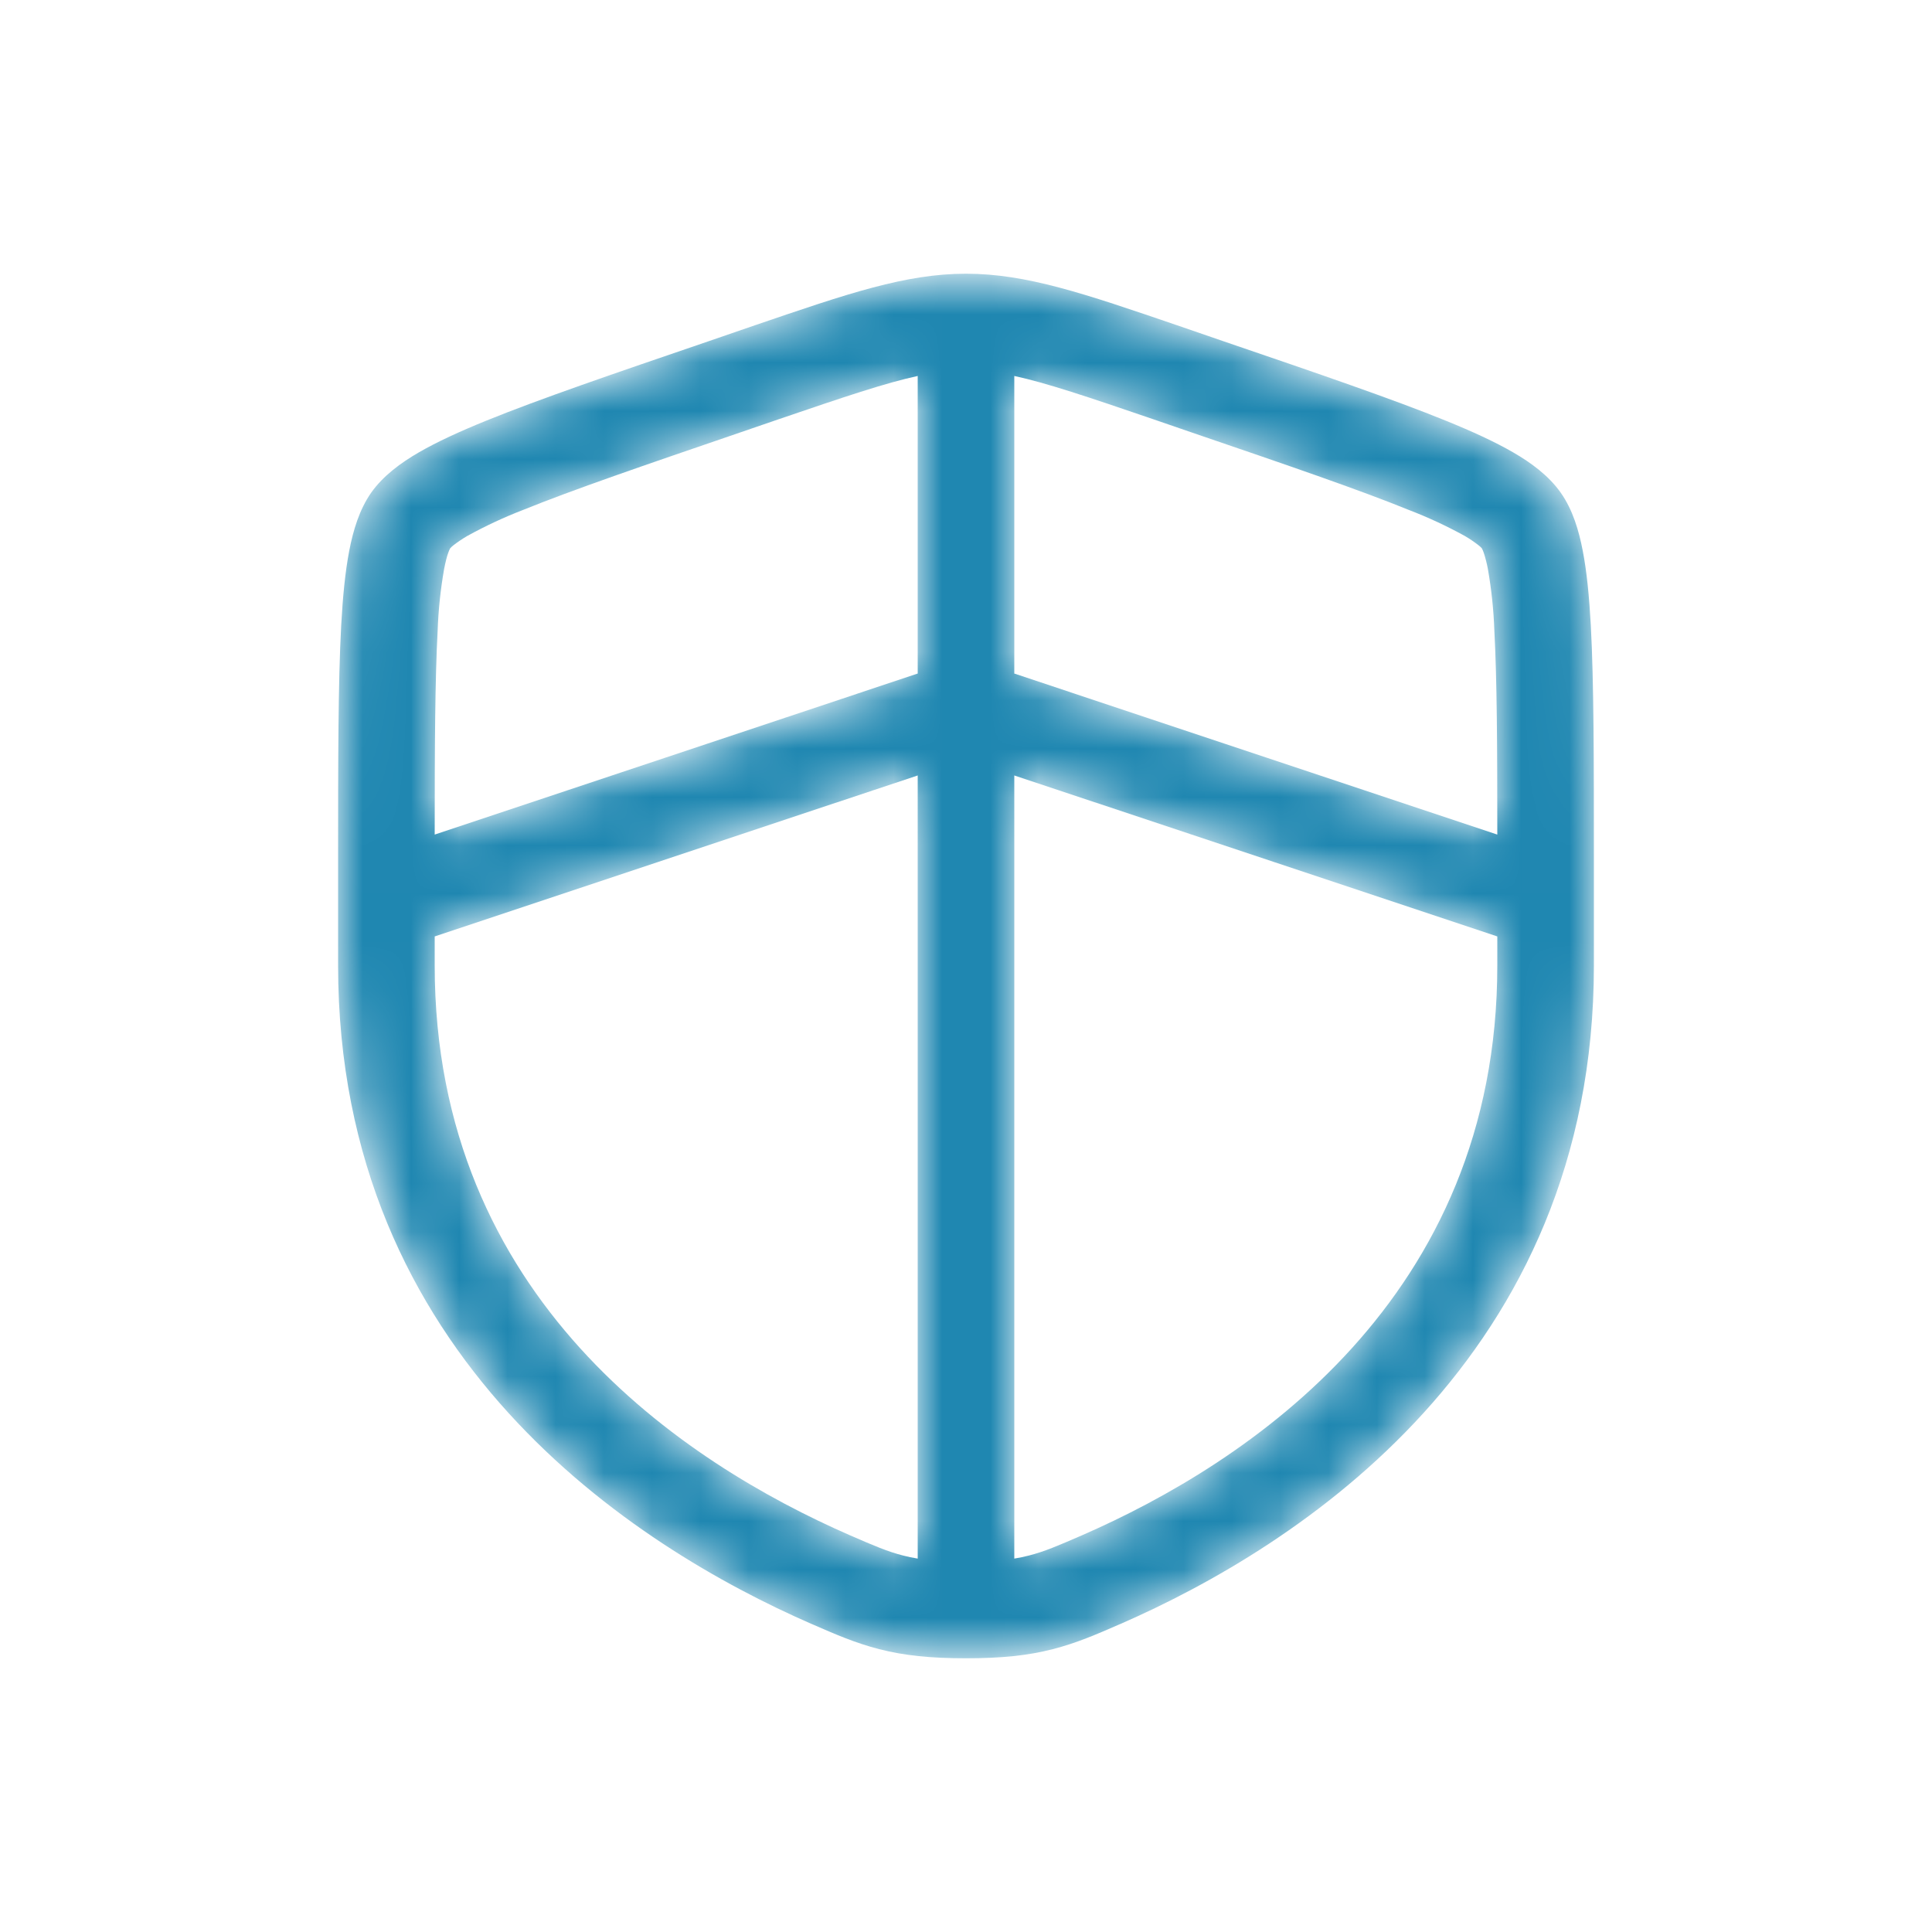 <svg width="40" height="40" viewBox="0 0 40 40" fill="none" xmlns="http://www.w3.org/2000/svg">
<mask id="mask0_257_311" style="mask-type:alpha" maskUnits="userSpaceOnUse" x="7" y="5" width="26" height="30">
<path fill-rule="evenodd" clip-rule="evenodd" d="M15.631 6.734C17.556 6.076 18.751 5.667 20 5.667C21.249 5.667 22.444 6.076 24.369 6.734L25.339 7.068C27.313 7.742 28.839 8.265 29.929 8.708C30.479 8.931 30.952 9.148 31.332 9.368C31.699 9.581 32.065 9.847 32.315 10.203C32.561 10.553 32.689 10.985 32.769 11.402C32.853 11.835 32.903 12.353 32.936 12.949C33 14.13 33 15.752 33 17.853V19.988C33 28.122 26.856 32.023 23.203 33.62L23.167 33.635C22.713 33.833 22.287 34.019 21.797 34.144C21.281 34.277 20.732 34.333 20 34.333C19.267 34.333 18.72 34.277 18.203 34.144C17.713 34.019 17.287 33.833 16.833 33.635L16.797 33.62C13.144 32.023 7 28.122 7 19.986V17.853C7 15.752 7 14.13 7.064 12.948C7.097 12.353 7.147 11.835 7.231 11.401C7.311 10.985 7.439 10.553 7.684 10.201C7.935 9.847 8.301 9.581 8.668 9.368C9.048 9.148 9.521 8.931 10.071 8.708C11.161 8.265 12.687 7.742 14.661 7.068L15.631 6.734ZM19 7.784C18.336 7.928 17.487 8.213 16.107 8.685L15.344 8.947C13.327 9.637 11.856 10.141 10.824 10.56C10.428 10.713 10.043 10.893 9.672 11.098C9.576 11.154 9.483 11.216 9.395 11.284C9.368 11.304 9.344 11.326 9.321 11.351C9.304 11.382 9.29 11.415 9.279 11.449C9.252 11.522 9.224 11.632 9.195 11.78C9.121 12.202 9.076 12.629 9.061 13.057C9.007 14.07 9 15.444 9 17.279L19 13.945V7.784ZM21 7.784V13.945L31 17.279C31 15.444 30.993 14.069 30.939 13.057C30.924 12.629 30.879 12.202 30.805 11.78C30.784 11.668 30.756 11.557 30.721 11.449C30.71 11.415 30.696 11.382 30.679 11.351C30.656 11.326 30.632 11.304 30.605 11.284C30.517 11.216 30.424 11.153 30.328 11.097C29.957 10.893 29.572 10.713 29.176 10.561C28.144 10.141 26.673 9.637 24.656 8.948L23.892 8.685C22.513 8.213 21.664 7.928 21 7.784ZM19 16.055L9 19.388V19.988C9 26.889 14.16 30.285 17.599 31.787C18.093 32.002 18.38 32.125 18.699 32.206C18.79 32.23 18.891 32.251 19 32.269V16.055ZM21 32.269V16.055L31 19.388V19.988C31 26.889 25.84 30.285 22.401 31.787C21.907 32.002 21.62 32.125 21.301 32.206C21.21 32.23 21.109 32.251 21 32.269Z" fill="white"/>
</mask>
<g mask="url(#mask0_257_311)">
<path fill-rule="evenodd" clip-rule="evenodd" d="M15.631 6.734C17.556 6.076 18.751 5.667 20 5.667C21.249 5.667 22.444 6.076 24.369 6.734L25.339 7.068C27.313 7.742 28.839 8.265 29.929 8.708C30.479 8.931 30.952 9.148 31.332 9.368C31.699 9.581 32.065 9.847 32.315 10.203C32.561 10.553 32.689 10.985 32.769 11.402C32.853 11.835 32.903 12.353 32.936 12.949C33 14.13 33 15.752 33 17.853V19.988C33 28.122 26.856 32.023 23.203 33.62L23.167 33.635C22.713 33.833 22.287 34.019 21.797 34.144C21.281 34.277 20.732 34.333 20 34.333C19.267 34.333 18.72 34.277 18.203 34.144C17.713 34.019 17.287 33.833 16.833 33.635L16.797 33.62C13.144 32.023 7 28.122 7 19.986V17.853C7 15.752 7 14.13 7.064 12.948C7.097 12.353 7.147 11.835 7.231 11.401C7.311 10.985 7.439 10.553 7.684 10.201C7.935 9.847 8.301 9.581 8.668 9.368C9.048 9.148 9.521 8.931 10.071 8.708C11.161 8.265 12.687 7.742 14.661 7.068L15.631 6.734ZM19 7.784C18.336 7.928 17.487 8.213 16.107 8.685L15.344 8.947C13.327 9.637 11.856 10.141 10.824 10.56C10.428 10.713 10.043 10.893 9.672 11.098C9.576 11.154 9.483 11.216 9.395 11.284C9.368 11.304 9.344 11.326 9.321 11.351C9.304 11.382 9.29 11.415 9.279 11.449C9.252 11.522 9.224 11.632 9.195 11.78C9.121 12.202 9.076 12.629 9.061 13.057C9.007 14.07 9 15.444 9 17.279L19 13.945V7.784ZM21 7.784V13.945L31 17.279C31 15.444 30.993 14.069 30.939 13.057C30.924 12.629 30.879 12.202 30.805 11.78C30.784 11.668 30.756 11.557 30.721 11.449C30.71 11.415 30.696 11.382 30.679 11.351C30.656 11.326 30.632 11.304 30.605 11.284C30.517 11.216 30.424 11.153 30.328 11.097C29.957 10.893 29.572 10.713 29.176 10.561C28.144 10.141 26.673 9.637 24.656 8.948L23.892 8.685C22.513 8.213 21.664 7.928 21 7.784ZM19 16.055L9 19.388V19.988C9 26.889 14.16 30.285 17.599 31.787C18.093 32.002 18.38 32.125 18.699 32.206C18.79 32.23 18.891 32.251 19 32.269V16.055ZM21 32.269V16.055L31 19.388V19.988C31 26.889 25.84 30.285 22.401 31.787C21.907 32.002 21.62 32.125 21.301 32.206C21.21 32.23 21.109 32.251 21 32.269Z" fill="#1F87B1"/>
</g>
</svg>
